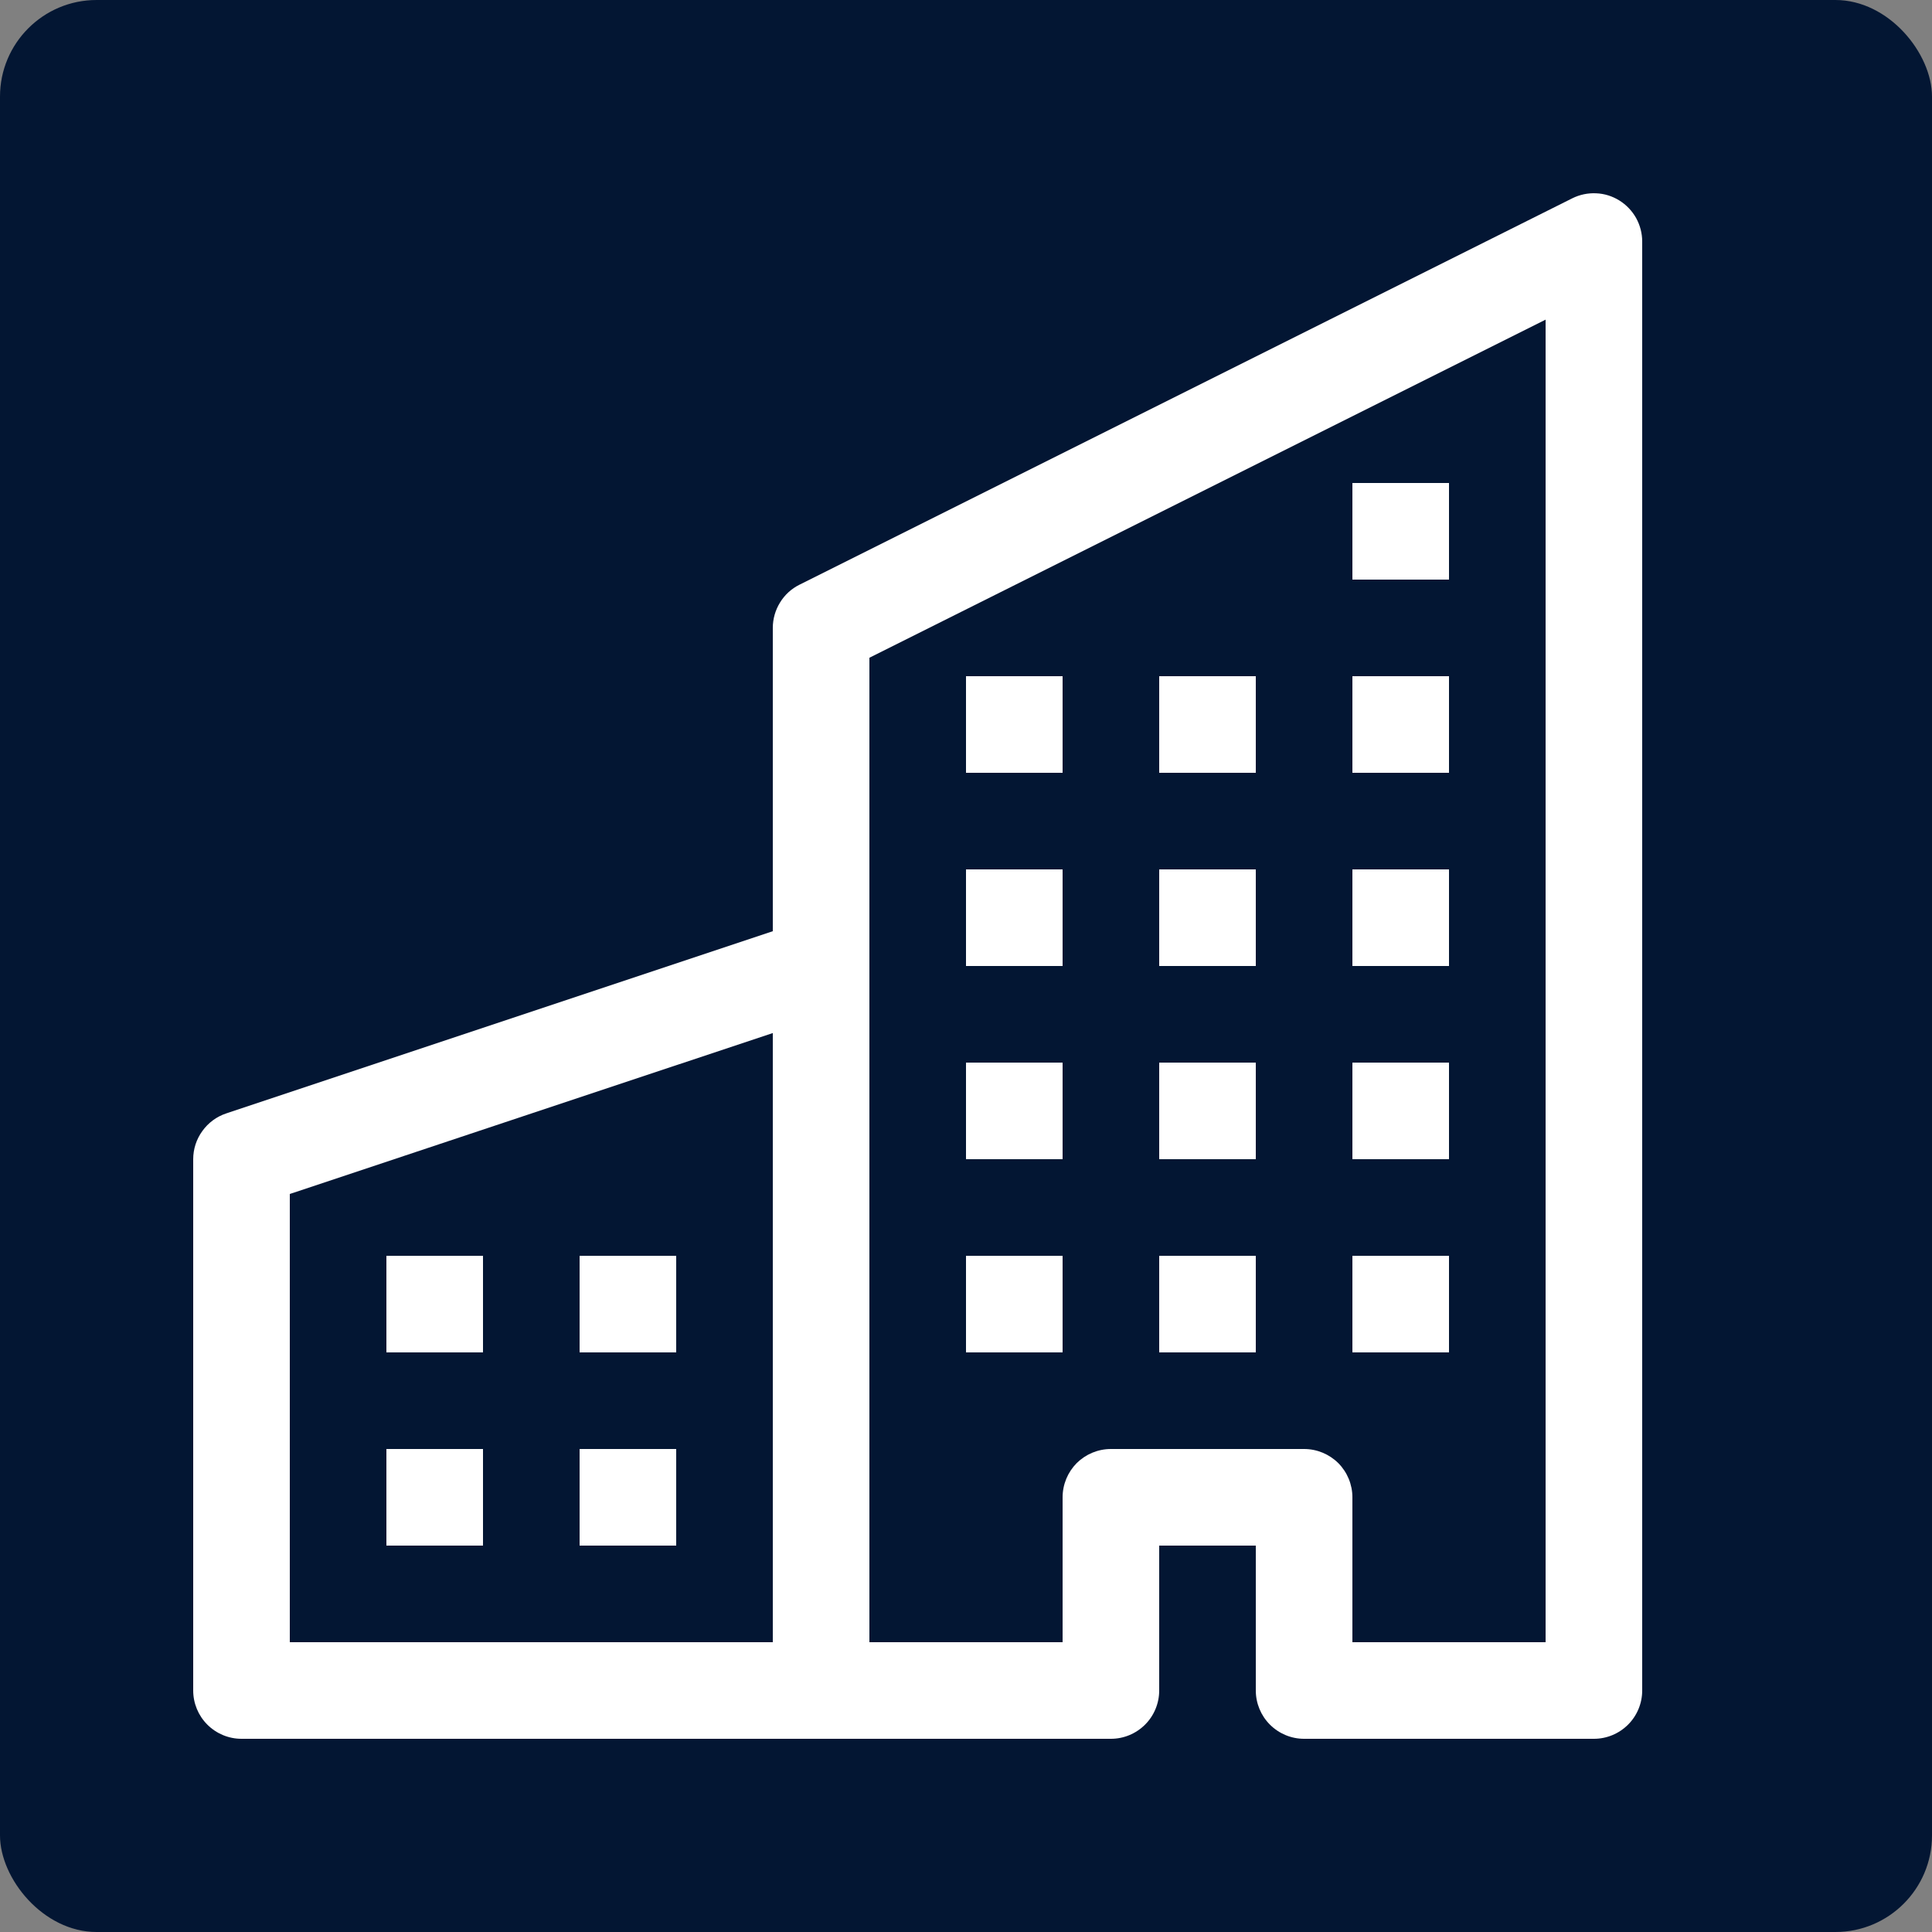 <svg width="20" height="20" viewBox="0 0 20 20" fill="none" xmlns="http://www.w3.org/2000/svg">
<rect x="0" y="0" width="20" height="20" fill="#808080" stroke="none"/>
<rect width="20" height="20" rx="1" fill="#031633"/>
<path d="M16.763 2.075C16.835 2.12 16.895 2.182 16.937 2.257C16.978 2.331 17 2.415 17 2.5V17.5C17 17.633 16.947 17.76 16.854 17.853C16.76 17.947 16.633 18 16.5 18H13.5C13.367 18 13.24 17.947 13.146 17.853C13.053 17.76 13 17.633 13 17.5V16H12V17.5C12 17.633 11.947 17.76 11.854 17.853C11.76 17.947 11.633 18 11.5 18H2.5C2.367 18 2.24 17.947 2.146 17.853C2.053 17.76 2 17.633 2 17.5V12C2 11.895 2.033 11.793 2.095 11.708C2.156 11.623 2.242 11.559 2.342 11.526L8 9.64V6.5C8 6.407 8.026 6.316 8.075 6.237C8.123 6.158 8.193 6.094 8.276 6.053L16.276 2.053C16.352 2.015 16.437 1.997 16.522 2.001C16.608 2.004 16.69 2.03 16.763 2.075ZM8 10.694L3 12.36V17H8V10.694ZM9 17H11V15.5C11 15.367 11.053 15.24 11.146 15.146C11.24 15.053 11.367 15 11.5 15H13.5C13.633 15 13.76 15.053 13.854 15.146C13.947 15.24 14 15.367 14 15.5V17H16V3.309L9 6.809V17Z" fill="white"/>
<path d="M4 13H5V14H4V13ZM6 13H7V14H6V13ZM4 15H5V16H4V15ZM6 15H7V16H6V15ZM10 11H11V12H10V11ZM12 11H13V12H12V11ZM10 13H11V14H10V13ZM12 13H13V14H12V13ZM14 11H15V12H14V11ZM14 13H15V14H14V13ZM10 9H11V10H10V9ZM12 9H13V10H12V9ZM14 9H15V10H14V9ZM10 7H11V8H10V7ZM12 7H13V8H12V7ZM14 7H15V8H14V7ZM14 5H15V6H14V5Z" fill="white"/>
</svg>
